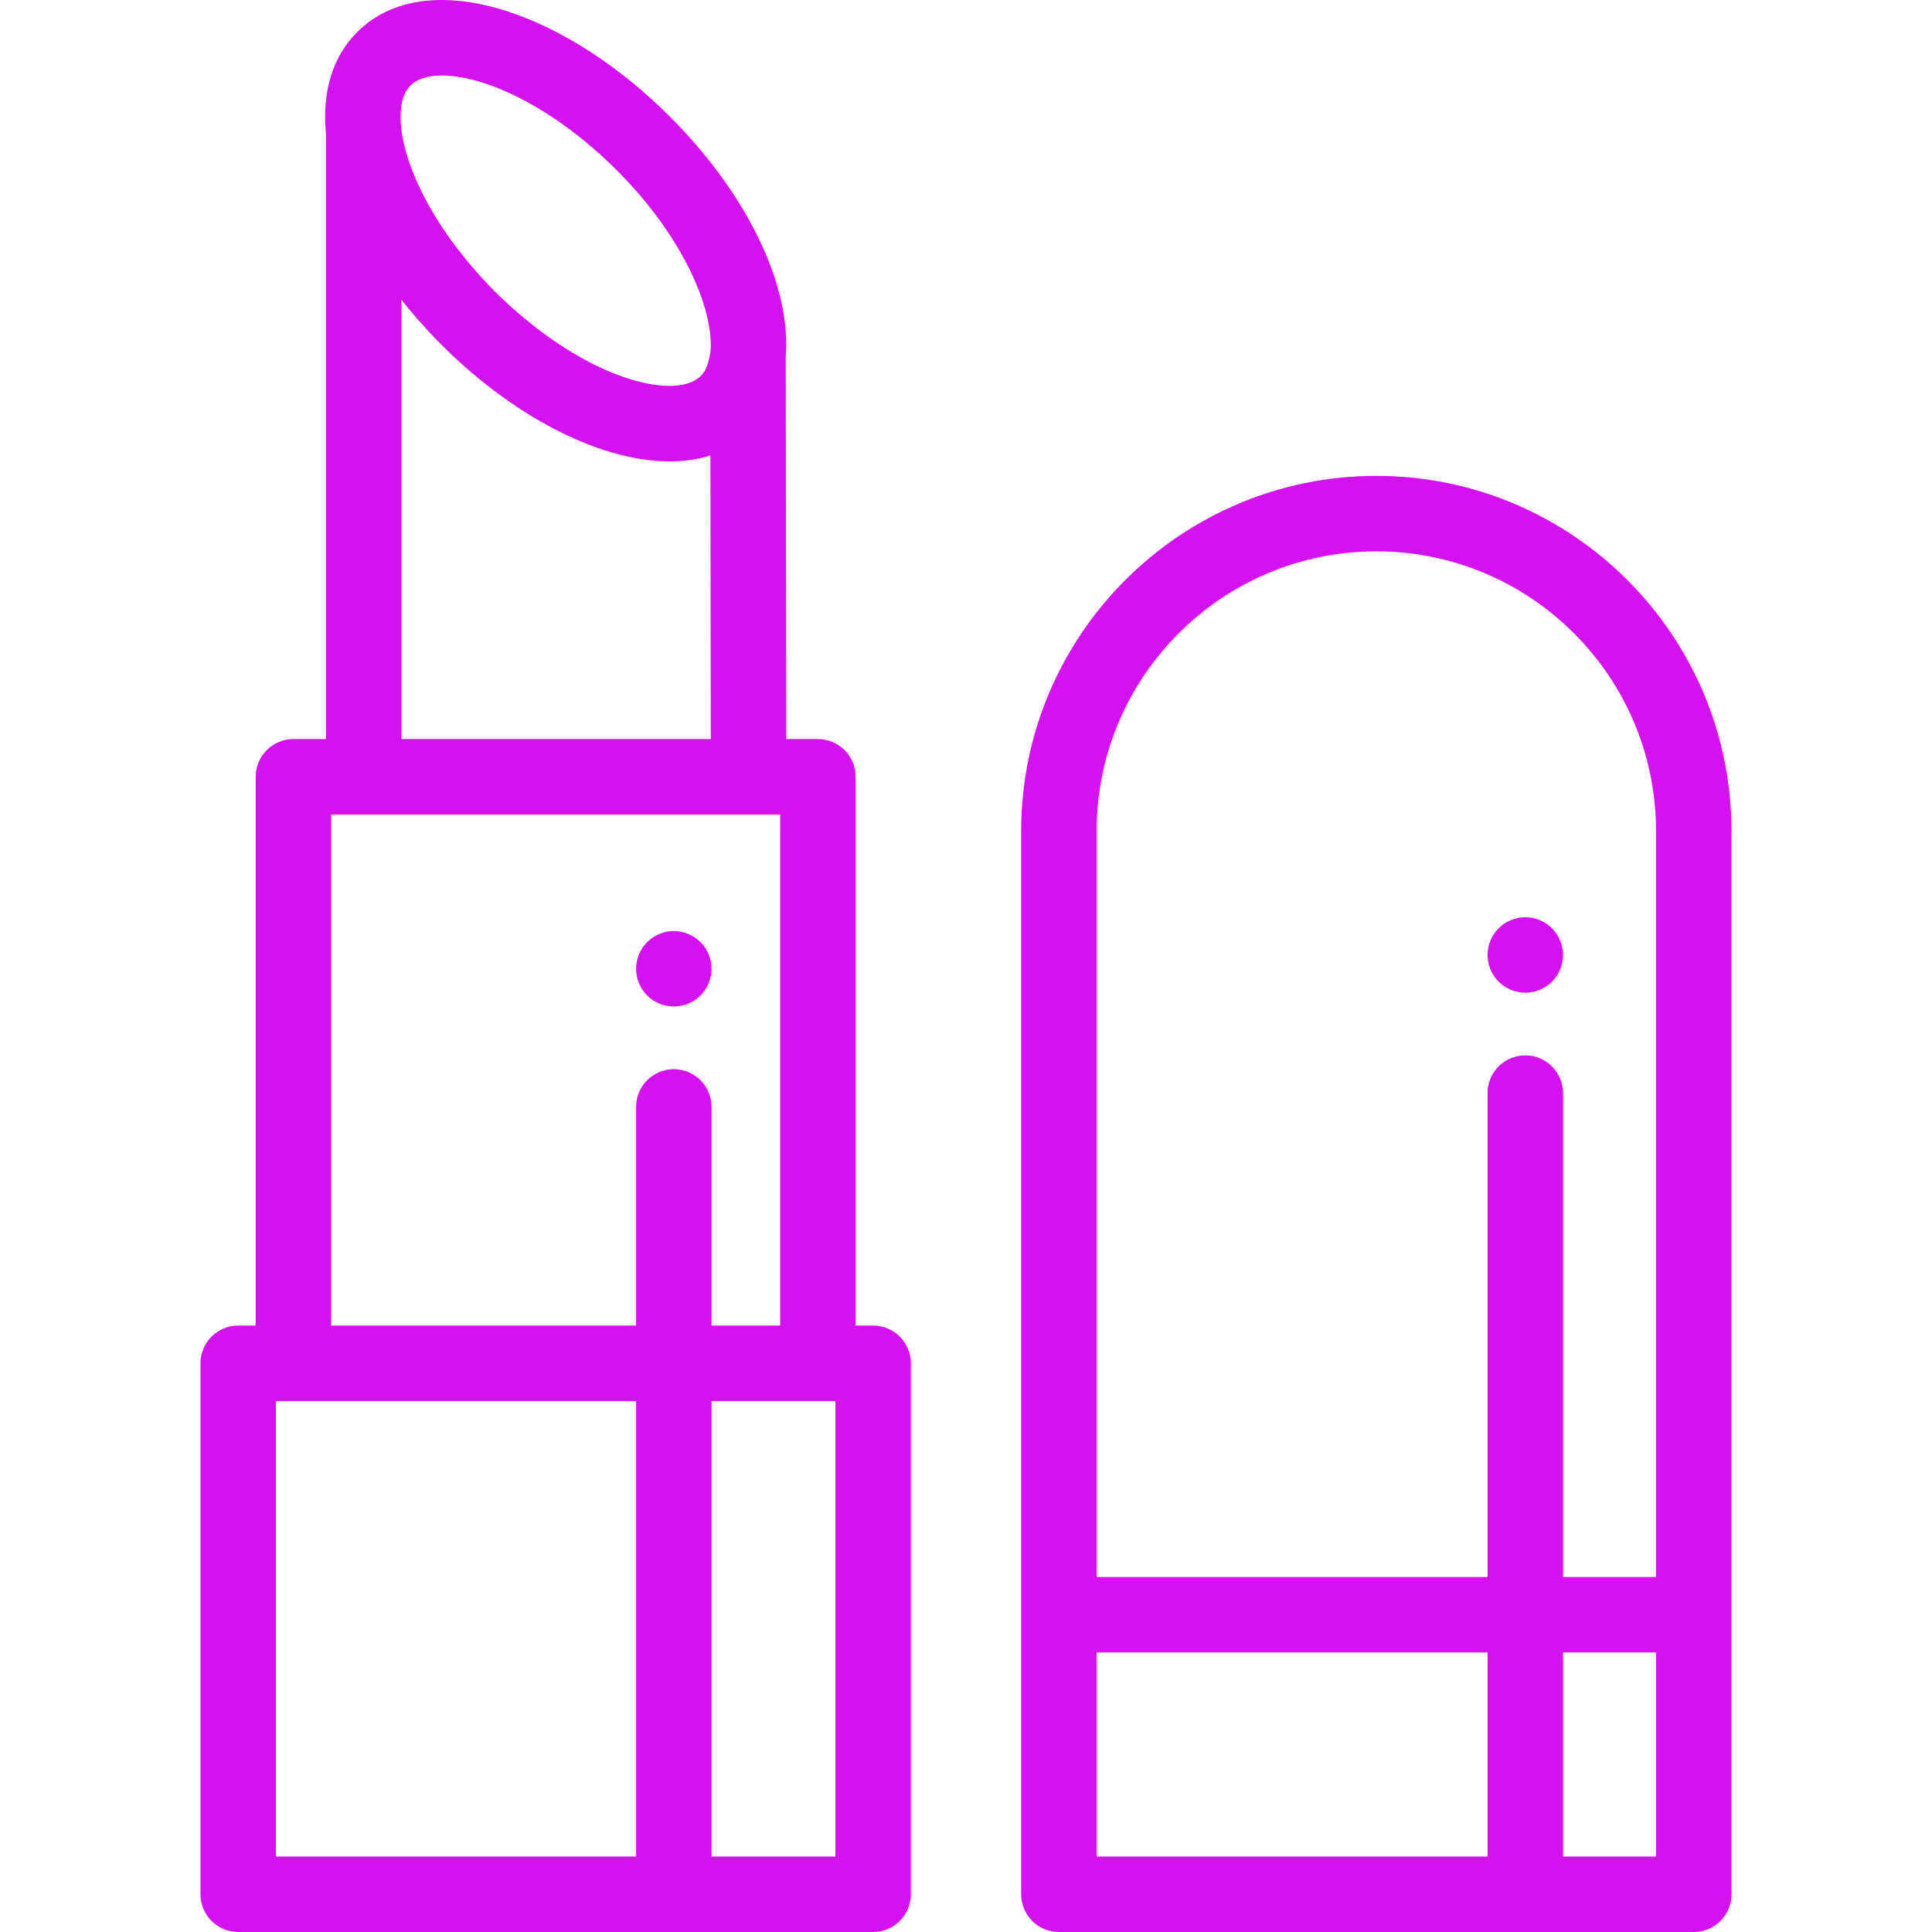 <?xml version="1.0"?>
<svg xmlns="http://www.w3.org/2000/svg" xmlns:xlink="http://www.w3.org/1999/xlink" xmlns:svgjs="http://svgjs.com/svgjs" version="1.1" width="512" height="512" x="0" y="0" viewBox="0 0 512 512" style="enable-background:new 0 0 512 512" xml:space="preserve"><g>
<g xmlns="http://www.w3.org/2000/svg">
	<g>
		<path d="M231.381,351.289h-4.626V205.859c0-5.523-4.477-10-10-10h-8.392l-0.136-101.317c1.518-18.825-10.169-43.107-30.719-63.657    c-13.261-13.261-28.522-23.153-42.974-27.858c-16.74-5.449-30.91-3.5-39.898,5.487c-6.489,6.49-9.33,15.802-8.255,26.957V195.86    h-8.622c-5.523,0-10,4.477-10,10v145.429h-4.625c-5.523,0-10,4.477-10,10v140.712c0,5.523,4.477,10,10,10h168.245    c5.523,0,10-4.477,10-10V361.288C241.381,355.766,236.904,351.289,231.381,351.289z M108.779,22.658    c1.76-1.76,4.665-2.646,8.353-2.646c3.221,0,7.039,0.676,11.214,2.035c11.344,3.692,24.109,12.069,35.022,22.982    c18.553,18.552,25.902,37.958,24.909,48.223c-0.282,2.002-0.817,3.779-1.514,5.03c-0.299,0.489-0.615,0.901-0.964,1.259    l-0.001,0.001c-0.023,0.023-0.044,0.047-0.067,0.071c-0.007,0.007-0.014,0.014-0.02,0.021c-0.007,0.008-0.015,0.015-0.022,0.023    c-0.027,0.029-0.056,0.058-0.082,0.087c-0.007,0.006-0.015,0.012-0.021,0.018c-0.178,0.167-0.372,0.324-0.572,0.475    c-0.091,0.068-0.187,0.132-0.283,0.197c-0.116,0.079-0.235,0.156-0.357,0.229c-0.13,0.078-0.262,0.156-0.4,0.229    c-0.079,0.042-0.163,0.081-0.245,0.121c-0.596,0.292-1.255,0.538-1.979,0.73c-0.023,0.006-0.045,0.013-0.068,0.019    c-0.234,0.061-0.477,0.115-0.724,0.164c-0.071,0.014-0.143,0.028-0.215,0.042c-0.228,0.043-0.46,0.081-0.698,0.115    c-0.127,0.018-0.258,0.032-0.388,0.046c-0.196,0.023-0.391,0.048-0.594,0.065c-0.362,0.029-0.732,0.051-1.113,0.061    c-0.01,0-0.02,0-0.03,0c-3.329,0.08-7.339-0.593-11.747-2.028c-7.66-2.493-15.965-7.128-23.913-13.231    c-0.345-0.265-0.688-0.533-1.03-0.803c-2.726-2.145-5.405-4.455-7.994-6.916c-0.702-0.668-1.398-1.345-2.085-2.032    c-0.849-0.848-1.672-1.706-2.481-2.565l-0.511-0.553c-0.332-0.358-0.656-0.719-0.982-1.08c-0.31-0.342-0.624-0.681-0.929-1.027    c-0.118-0.133-0.233-0.265-0.35-0.398c-0.563-0.644-1.114-1.293-1.658-1.944c-0.161-0.192-0.329-0.385-0.488-0.577    c-0.673-0.817-1.328-1.638-1.969-2.463c-0.073-0.094-0.15-0.189-0.223-0.283c-0.619-0.801-1.217-1.607-1.804-2.413    c-0.106-0.145-0.215-0.289-0.319-0.434c-0.548-0.76-1.075-1.523-1.594-2.286c-0.135-0.199-0.274-0.398-0.407-0.597    c-0.434-0.649-0.849-1.299-1.262-1.948c-0.231-0.364-0.463-0.727-0.687-1.091c-0.306-0.498-0.599-0.994-0.892-1.491    c-0.272-0.462-0.546-0.924-0.805-1.385c-0.25-0.443-0.488-0.884-0.727-1.325c-0.292-0.541-0.584-1.083-0.857-1.618    c-0.178-0.348-0.348-0.695-0.519-1.041c-0.858-1.744-1.627-3.469-2.293-5.156c-0.057-0.145-0.116-0.291-0.171-0.436    c-0.218-0.564-0.426-1.125-0.621-1.679c-0.047-0.133-0.089-0.265-0.135-0.398c-0.25-0.729-0.482-1.449-0.692-2.158    c-0.043-0.147-0.08-0.291-0.122-0.437c-0.185-0.646-0.358-1.286-0.509-1.914c-0.072-0.303-0.129-0.601-0.194-0.901    c-0.102-0.47-0.209-0.943-0.291-1.402c-0.137-0.773-0.253-1.537-0.335-2.285C105.923,30.324,106.025,25.412,108.779,22.658z     M188.364,195.86h-81.983V79.416h0.001c0.126,0.161,0.261,0.319,0.389,0.48c0.346,0.436,0.677,0.871,1.034,1.309l0.51,0.613    c0.093,0.113,0.192,0.225,0.285,0.338c0.311,0.374,0.629,0.745,0.945,1.117c0.289,0.341,0.57,0.682,0.865,1.023    c0.245,0.282,0.493,0.563,0.74,0.842c0.496,0.563,1.007,1.12,1.515,1.678c0.197,0.216,0.39,0.436,0.587,0.649l0.195,0.211    c0.111,0.121,0.224,0.242,0.336,0.362c1.053,1.128,2.124,2.247,3.225,3.348c0.367,0.367,0.744,0.724,1.115,1.087    c0.468,0.458,0.934,0.922,1.407,1.371c0.191,0.182,0.387,0.356,0.579,0.537c0.662,0.622,1.325,1.243,1.996,1.848    c0.278,0.251,0.561,0.492,0.841,0.74c0.586,0.52,1.171,1.042,1.762,1.549c0.395,0.338,0.794,0.663,1.191,0.995    c0.484,0.405,0.965,0.815,1.452,1.211c0.026,0.021,0.052,0.044,0.079,0.066c0.755,0.613,1.518,1.214,2.285,1.807    c0.241,0.187,0.484,0.369,0.726,0.554c0.569,0.434,1.139,0.862,1.712,1.284c0.278,0.204,0.555,0.409,0.833,0.61    c0.643,0.465,1.286,0.921,1.93,1.369c0.168,0.117,0.335,0.237,0.503,0.353c0.024,0.016,0.048,0.034,0.072,0.05    c0.278,0.191,0.555,0.367,0.833,0.555c0.618,0.416,1.236,0.834,1.856,1.235c0.38,0.245,0.758,0.476,1.138,0.715    c0.533,0.336,1.066,0.676,1.601,1.001c0.465,0.282,0.927,0.547,1.391,0.819c0.45,0.264,0.899,0.534,1.35,0.789    c0.503,0.285,1.005,0.553,1.507,0.827c0.416,0.227,0.831,0.46,1.247,0.679c0.479,0.253,0.956,0.489,1.434,0.73    c0.445,0.225,0.89,0.457,1.335,0.674c0.38,0.185,0.757,0.355,1.136,0.534c0.55,0.259,1.1,0.521,1.65,0.767    c0.181,0.081,0.361,0.154,0.542,0.233c2.505,1.099,5.001,2.066,7.472,2.87c10.711,3.487,20.369,3.944,28.282,1.477L188.364,195.86    z M168.569,492.001H73.137V371.288h95.432V492.001z M178.568,283.344c-5.523,0-10,4.477-10,10v57.945H87.761v-135.43h118.996    v135.43h-18.189v-57.945C188.568,287.821,184.091,283.344,178.568,283.344z M221.382,492.001h-32.815V371.288h32.815V492.001z" fill="#d510f1" data-original="#000000" style=""/>
	</g>
</g>
<g xmlns="http://www.w3.org/2000/svg">
	<g>
		<path d="M188.372,254.789c-0.13-0.64-0.32-1.27-0.57-1.88c-0.25-0.6-0.56-1.18-0.92-1.72c-0.36-0.55-0.78-1.06-1.24-1.52    c-0.46-0.46-0.98-0.88-1.52-1.24c-0.55-0.37-1.13-0.67-1.73-0.92c-0.6-0.26-1.23-0.45-1.87-0.58c-1.29-0.26-2.62-0.26-3.91,0    c-0.64,0.13-1.27,0.32-1.87,0.58c-0.6,0.25-1.18,0.55-1.73,0.92c-0.54,0.36-1.06,0.78-1.52,1.24c-0.46,0.46-0.87,0.97-1.24,1.52    c-0.36,0.54-0.67,1.12-0.92,1.72c-0.25,0.61-0.44,1.24-0.57,1.88s-0.19,1.3-0.19,1.95c0,0.65,0.06,1.31,0.19,1.95    c0.13,0.64,0.32,1.269,0.57,1.87c0.25,0.61,0.56,1.19,0.92,1.73c0.37,0.55,0.78,1.06,1.24,1.52c0.46,0.46,0.98,0.88,1.52,1.24    c0.55,0.36,1.13,0.67,1.73,0.92s1.23,0.44,1.87,0.57c0.65,0.13,1.3,0.2,1.96,0.2c0.65,0,1.3-0.07,1.95-0.2    c0.64-0.13,1.27-0.32,1.87-0.57c0.6-0.25,1.18-0.56,1.73-0.92c0.54-0.36,1.06-0.78,1.52-1.24c0.46-0.46,0.88-0.97,1.24-1.52    c0.36-0.54,0.67-1.12,0.92-1.73c0.25-0.6,0.44-1.23,0.57-1.87c0.13-0.64,0.2-1.3,0.2-1.95    C188.572,256.089,188.502,255.429,188.372,254.789z" fill="#d510f1" data-original="#000000" style=""/>
	</g>
</g>
<g xmlns="http://www.w3.org/2000/svg">
	<g>
		<path d="M364.741,126.111c-51.899,0-94.122,42.223-94.122,94.122V502c0,5.523,4.477,10,10,10h168.244c5.523,0,10-4.477,10-10    v-74.089V220.233C458.863,168.335,416.64,126.111,364.741,126.111z M394.22,492.001H290.618v-54.089H394.22V492.001z     M404.219,279.684c-5.523,0-10,4.477-10,10v128.229H290.618V220.233c0-40.871,33.252-74.122,74.122-74.122    c40.872,0,74.123,33.252,74.123,74.122v197.679h-24.644V289.684C414.218,284.161,409.742,279.684,404.219,279.684z     M438.864,492.001h-24.644v-54.089h24.644V492.001z" fill="#d510f1" data-original="#000000" style=""/>
	</g>
</g>
<g xmlns="http://www.w3.org/2000/svg">
	<g>
		<path d="M414.024,251.128c-0.13-0.64-0.32-1.27-0.57-1.88c-0.25-0.6-0.56-1.18-0.92-1.72c-0.37-0.55-0.78-1.06-1.24-1.52    c-0.47-0.46-0.98-0.88-1.52-1.25c-0.55-0.36-1.13-0.66-1.73-0.91c-0.6-0.25-1.23-0.45-1.87-0.58c-1.29-0.26-2.62-0.26-3.91,0    c-0.64,0.13-1.27,0.33-1.87,0.58s-1.18,0.55-1.73,0.91c-0.54,0.37-1.06,0.79-1.52,1.25c-0.46,0.46-0.88,0.97-1.24,1.52    c-0.36,0.54-0.67,1.12-0.92,1.72c-0.25,0.61-0.44,1.24-0.57,1.88c-0.13,0.64-0.19,1.3-0.19,1.95s0.06,1.31,0.19,1.95    s0.32,1.271,0.57,1.87c0.25,0.61,0.56,1.191,0.92,1.73c0.36,0.55,0.78,1.06,1.24,1.52c0.46,0.461,0.98,0.88,1.52,1.24    c0.55,0.36,1.13,0.67,1.73,0.92c0.6,0.25,1.23,0.44,1.87,0.57c0.65,0.13,1.3,0.2,1.95,0.2c0.66,0,1.31-0.07,1.96-0.2    c0.64-0.13,1.27-0.32,1.87-0.57c0.6-0.25,1.18-0.56,1.73-0.92c0.54-0.36,1.05-0.78,1.52-1.24c0.46-0.46,0.87-0.97,1.24-1.52    c0.36-0.539,0.67-1.12,0.92-1.73c0.25-0.6,0.44-1.23,0.57-1.87s0.19-1.3,0.19-1.95S414.154,251.768,414.024,251.128z" fill="#d510f1" data-original="#000000" style=""/>
	</g>
</g>
<g xmlns="http://www.w3.org/2000/svg">
</g>
<g xmlns="http://www.w3.org/2000/svg">
</g>
<g xmlns="http://www.w3.org/2000/svg">
</g>
<g xmlns="http://www.w3.org/2000/svg">
</g>
<g xmlns="http://www.w3.org/2000/svg">
</g>
<g xmlns="http://www.w3.org/2000/svg">
</g>
<g xmlns="http://www.w3.org/2000/svg">
</g>
<g xmlns="http://www.w3.org/2000/svg">
</g>
<g xmlns="http://www.w3.org/2000/svg">
</g>
<g xmlns="http://www.w3.org/2000/svg">
</g>
<g xmlns="http://www.w3.org/2000/svg">
</g>
<g xmlns="http://www.w3.org/2000/svg">
</g>
<g xmlns="http://www.w3.org/2000/svg">
</g>
<g xmlns="http://www.w3.org/2000/svg">
</g>
<g xmlns="http://www.w3.org/2000/svg">
</g>
</g></svg>
